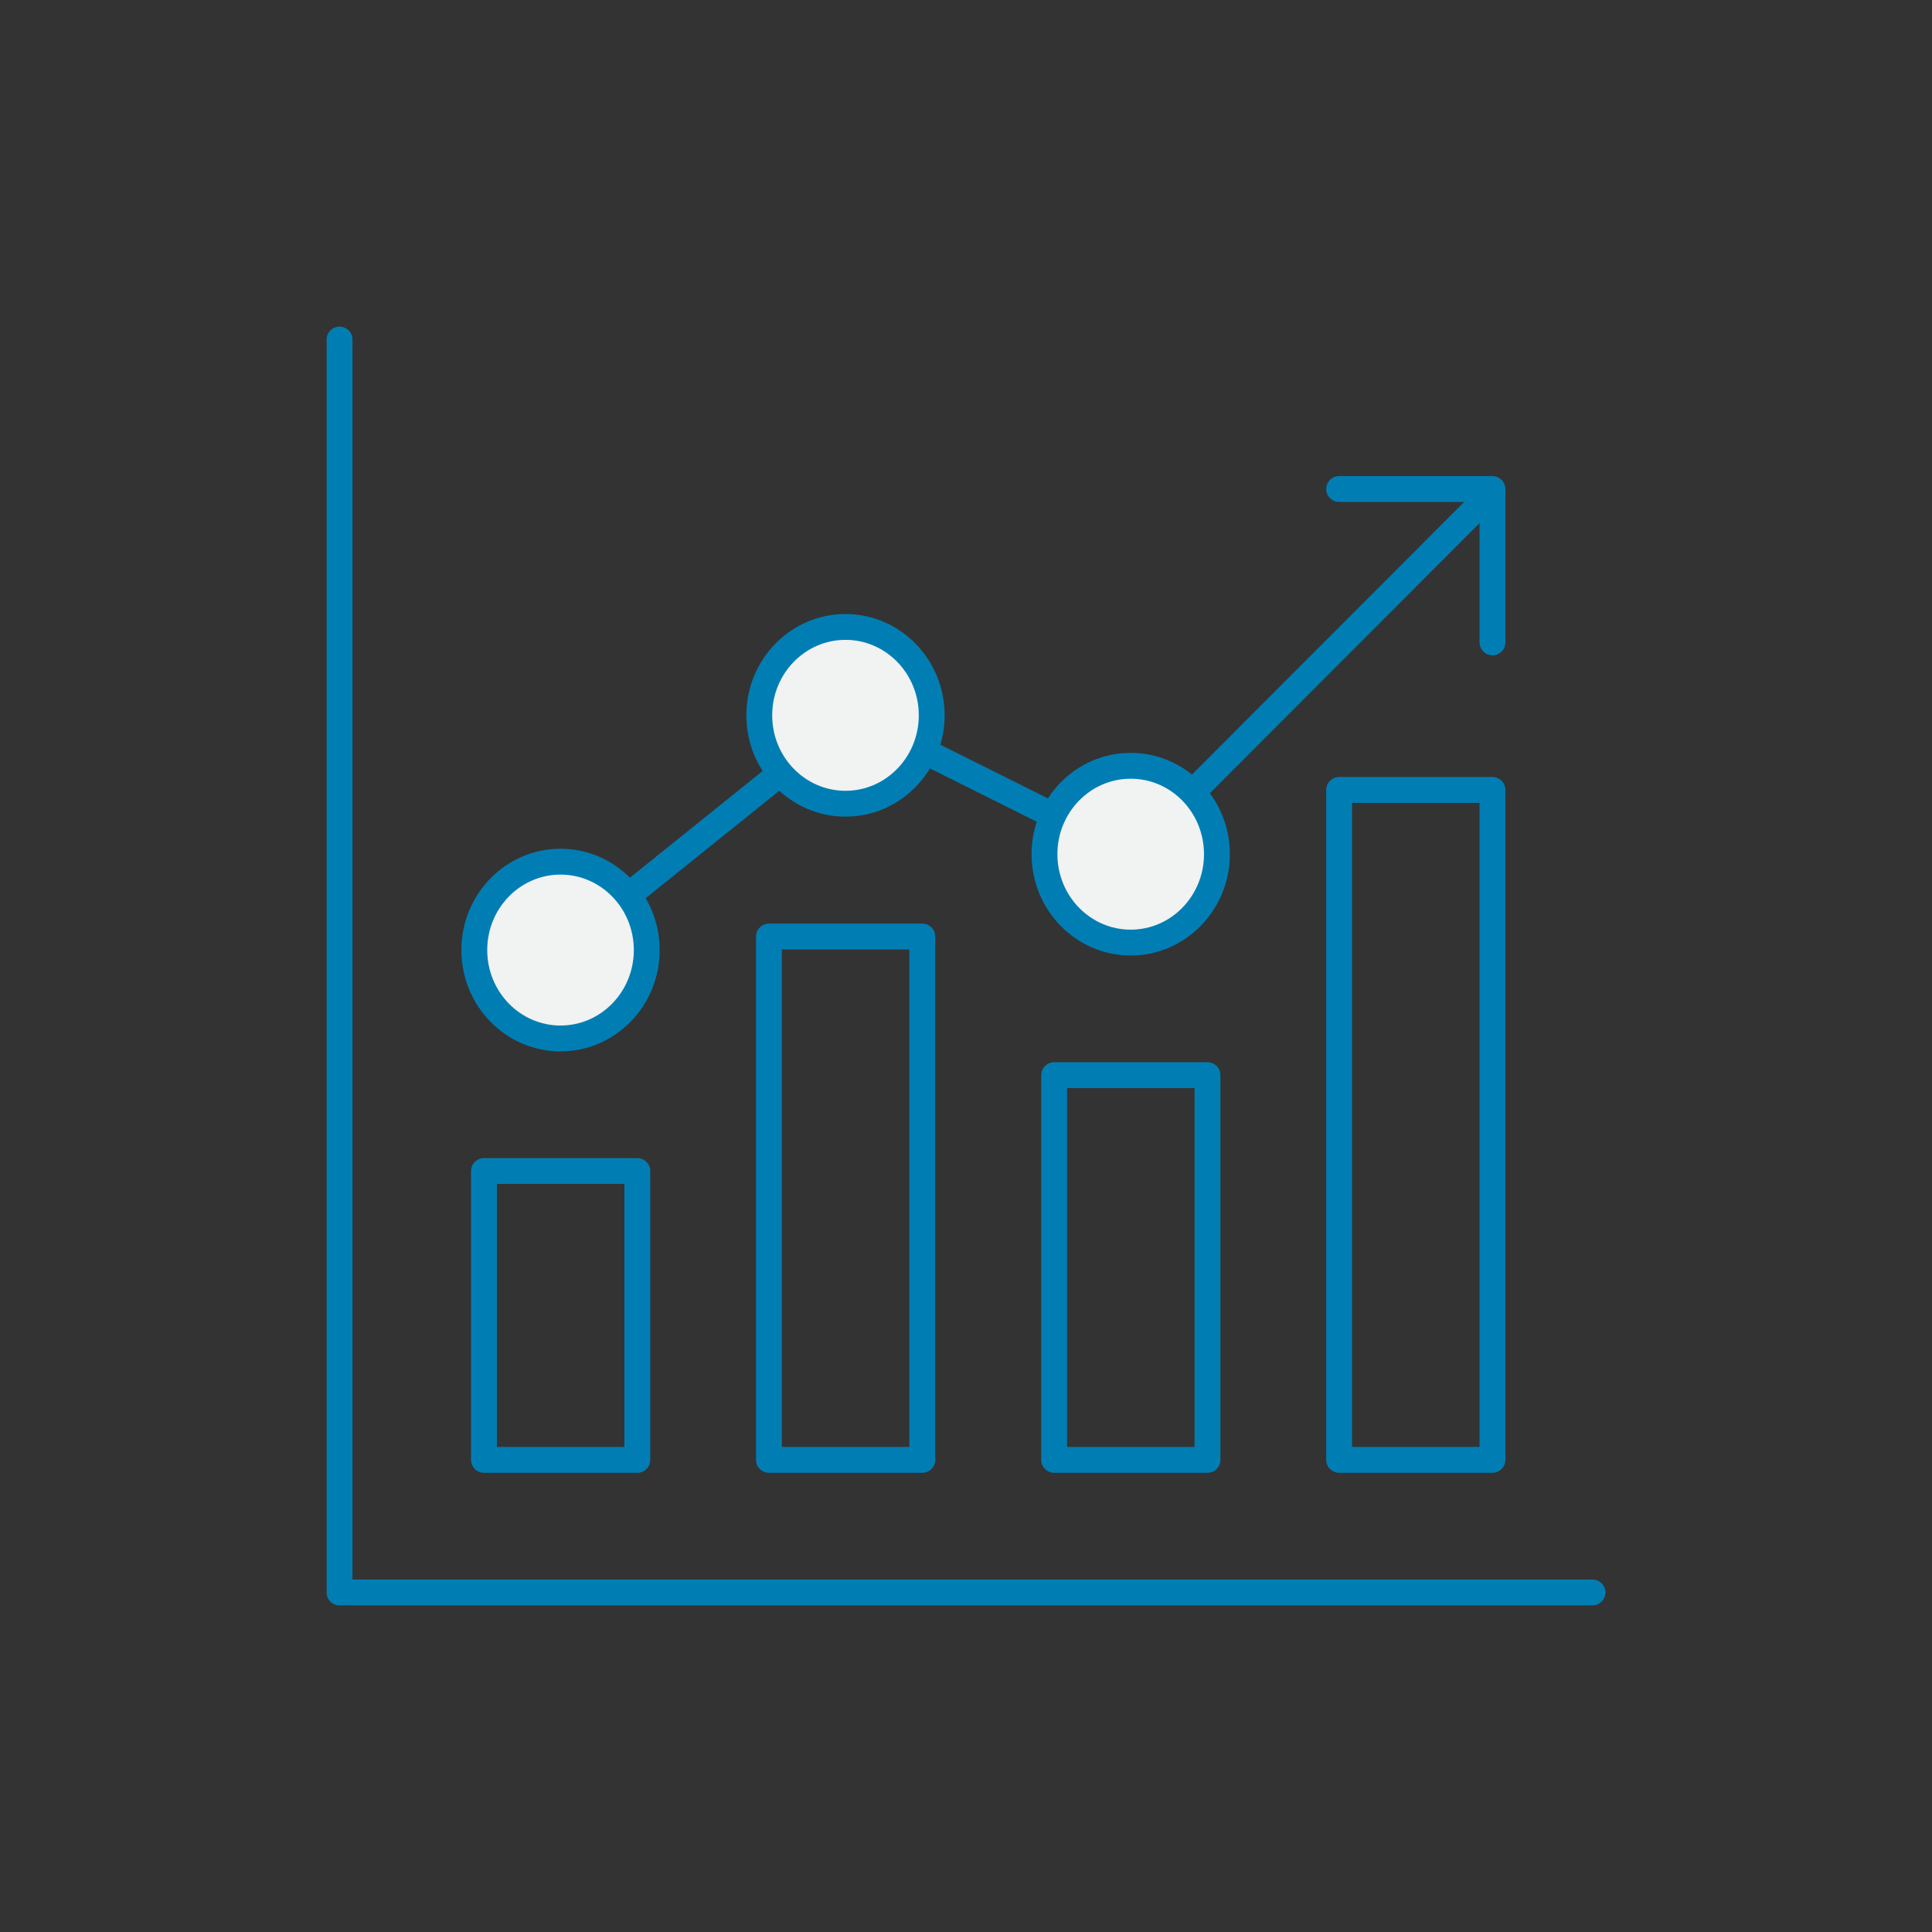 <?xml version="1.0" encoding="UTF-8"?>
<svg id="Layer_3" data-name="Layer 3" xmlns="http://www.w3.org/2000/svg" width="80" height="80" xmlns:xlink="http://www.w3.org/1999/xlink" viewBox="0 0 80 80">
  <rect x="0" y="0" width="80" height="80" fill="#333333" stroke="none"/>
  <defs>
    <clipPath id="clippath">
      <rect x="13.14" y="13.14" width="53.71" height="53.71" style="fill: none;"/>
    </clipPath>
  </defs>
  <polyline points="23.21 39.34 35.3 29.62 46.82 35.37 61.8 20.37" style="fill: none; stroke: #007eb4; stroke-linecap: round; stroke-linejoin: round; stroke-width: 1.07px;"/>
  <g style="clip-path: url(#clippath);">
    <path d="m26.78,39.34c0,2.02-1.6,3.66-3.57,3.66s-3.57-1.64-3.57-3.66,1.6-3.66,3.57-3.66,3.57,1.64,3.57,3.66" style="fill: #f1f2f2;"/>
    <ellipse cx="23.21" cy="39.34" rx="3.57" ry="3.66" style="fill: none; stroke: #007eb4; stroke-miterlimit: 10; stroke-width: 1.07px;"/>
    <path d="m38.59,29.62c0,2.02-1.6,3.66-3.57,3.66s-3.57-1.64-3.57-3.66,1.6-3.66,3.57-3.66,3.57,1.64,3.57,3.66" style="fill: #f1f2f2;"/>
    <ellipse cx="35.01" cy="29.62" rx="3.57" ry="3.66" style="fill: none; stroke: #007eb4; stroke-miterlimit: 10; stroke-width: 1.07px;"/>
    <path d="m50.39,35.37c0,2.02-1.6,3.66-3.57,3.66s-3.57-1.64-3.57-3.66,1.6-3.66,3.57-3.66,3.57,1.64,3.57,3.66" style="fill: #f1f2f2;"/>
    <ellipse cx="46.82" cy="35.37" rx="3.57" ry="3.66" style="fill: none; stroke: #007eb4; stroke-miterlimit: 10; stroke-width: 1.07px;"/>
    <path d="m55.45,20.25h6.35v6.35M14.06,14.06v51.88h51.88m-4.14-5.49h-6.35v-27.74h6.35v27.74Zm-23.61,0h-6.35v-21.67h6.35v21.67Zm11.81,0h-6.35v-15.93h6.35v15.93Zm-23.61,0h-6.35v-11.96h6.35v11.96Z" style="fill: none; stroke: #007eb4; stroke-linecap: round; stroke-linejoin: round; stroke-width: 1.07px;"/>
  </g>
</svg>